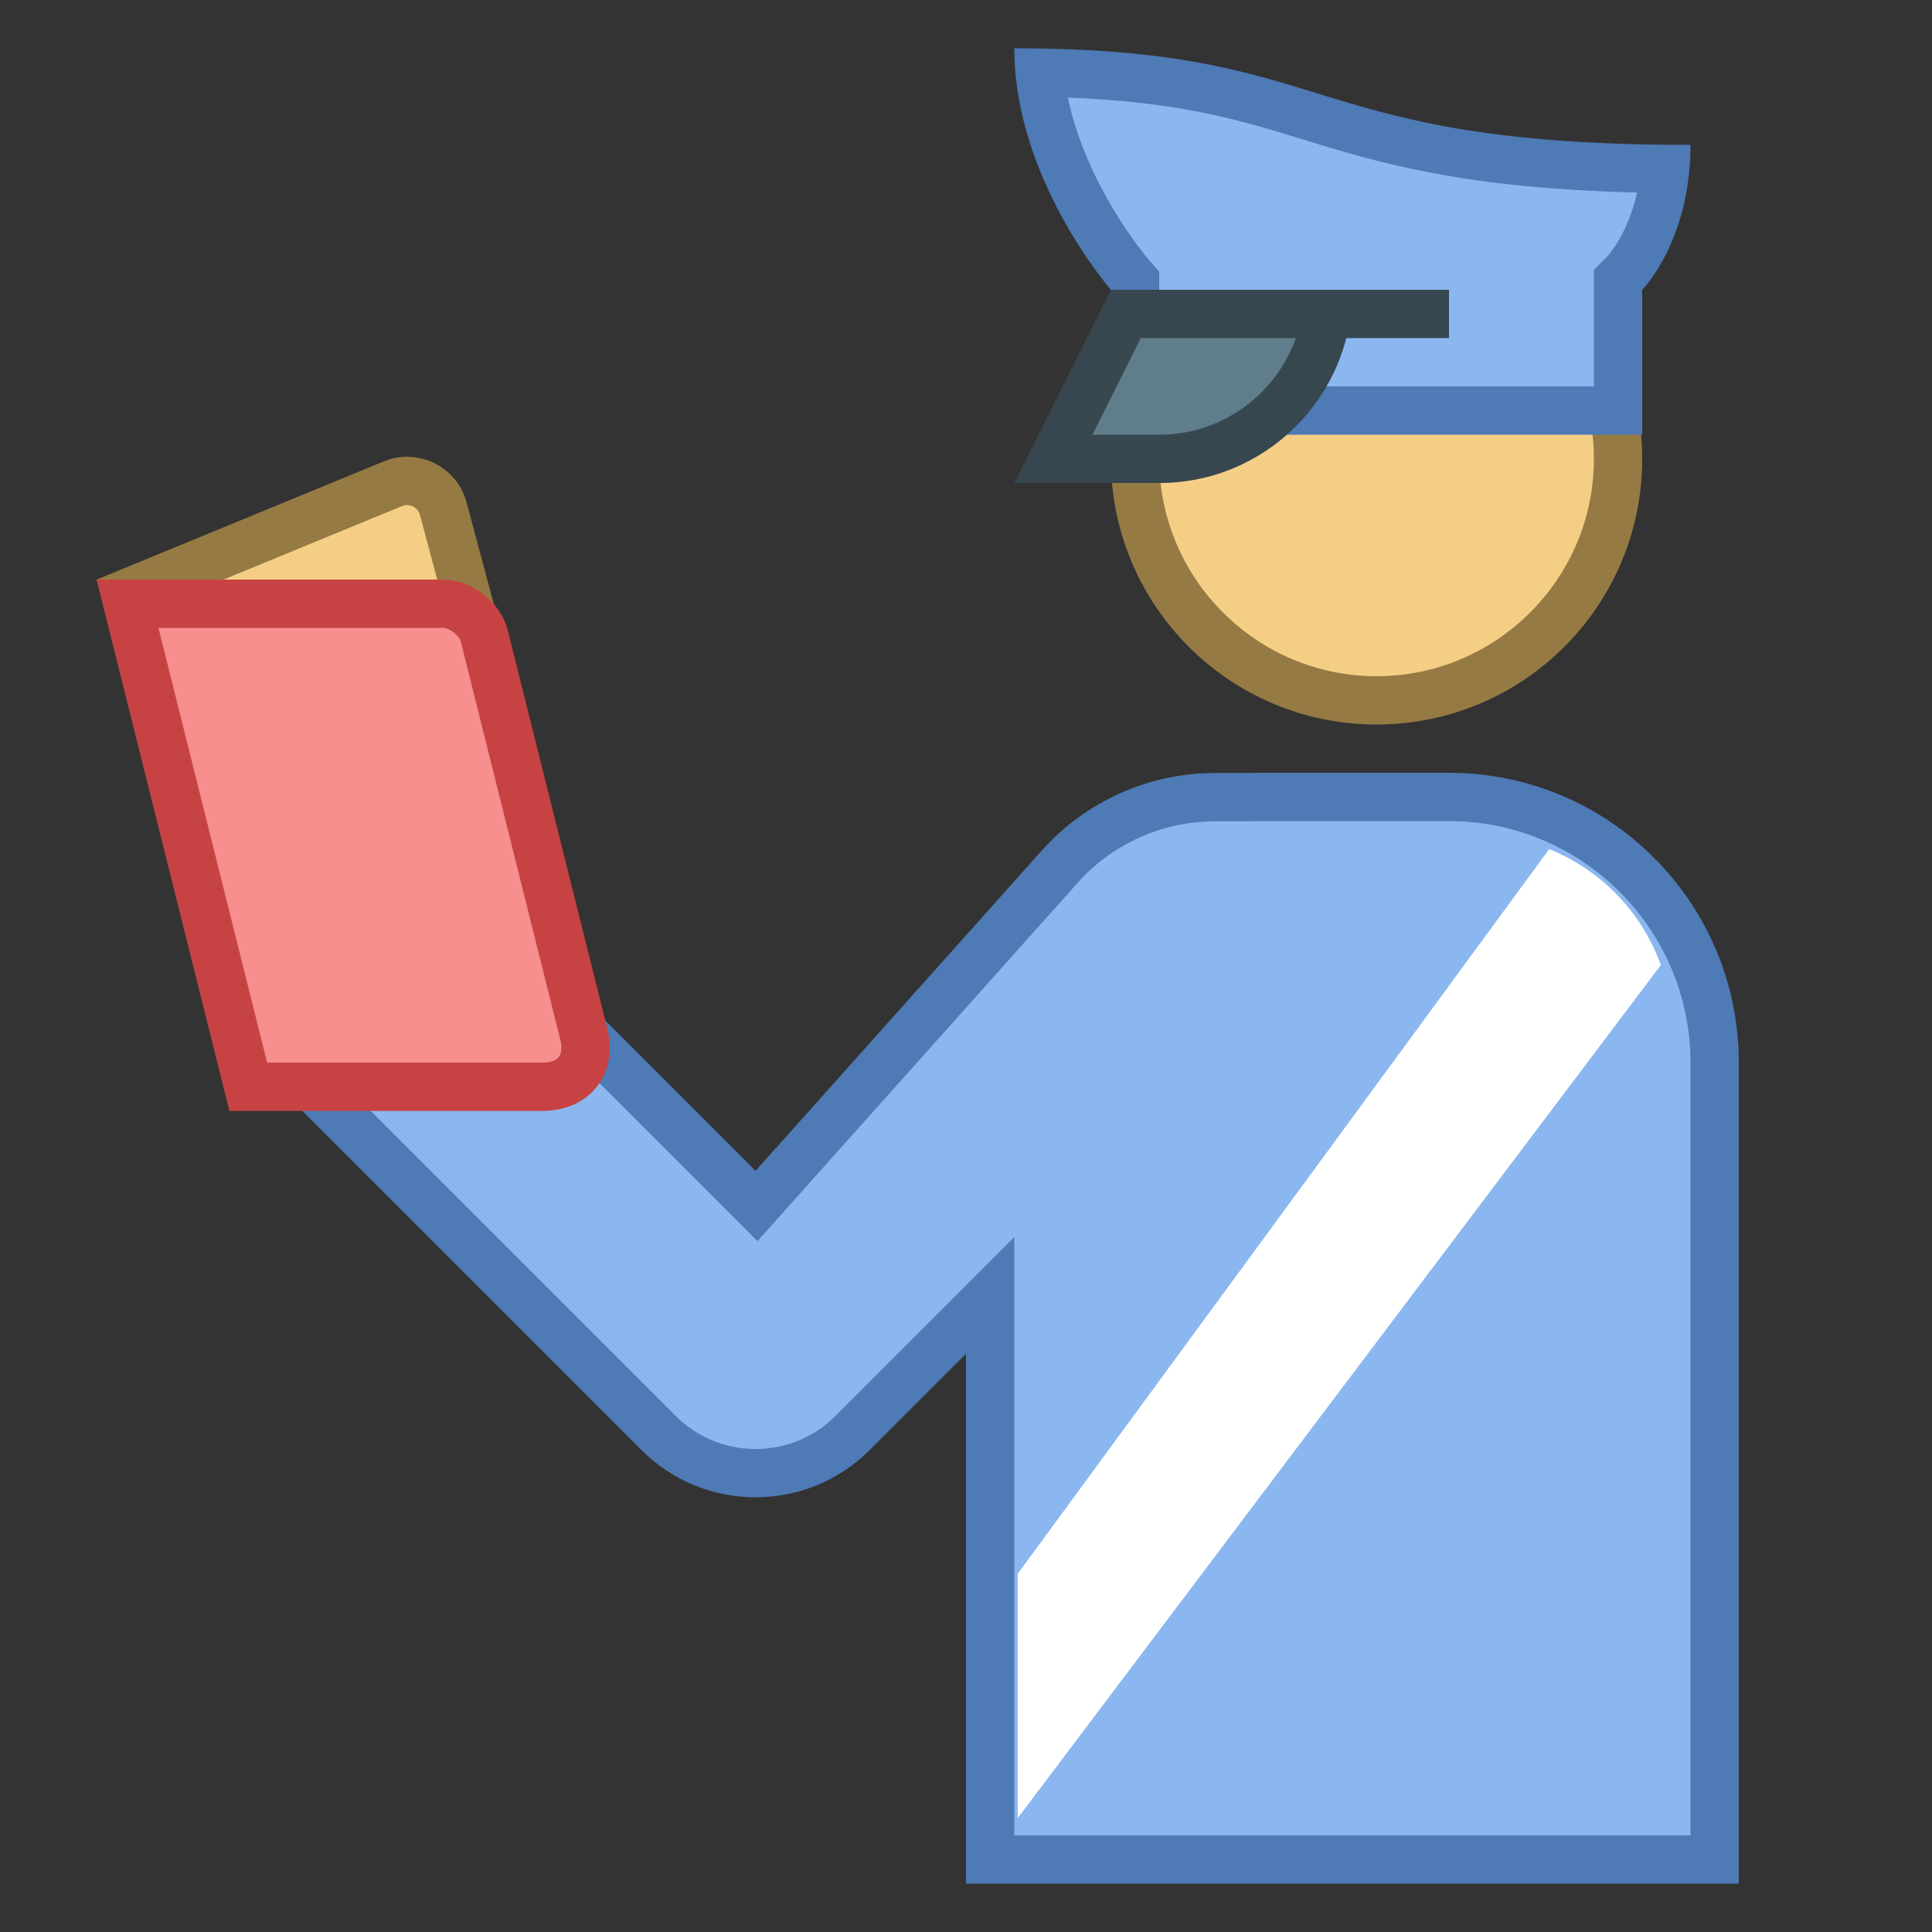<?xml version="1.0" encoding="iso-8859-1"?>
<!-- Generator: Adobe Illustrator 21.0.2, SVG Export Plug-In . SVG Version: 6.00 Build 0)  -->
<svg version="1.1" id="Layer_1" xmlns="http://www.w3.org/2000/svg" xmlns:xlink="http://www.w3.org/1999/xlink" x="0px" y="0px"
	 viewBox="0 0 40 40" style="enable-background:new 0 0 40 40;" xml:space="preserve">
<rect x="0" y="0" width="40" height="40" fill="#333333" stroke="none"/>
<g>
	<path style="fill:#F5CE85;" d="M2.609,12.29l5.523-2.274c0.095-0.039,0.194-0.059,0.295-0.059c0.351,0,0.659,0.237,0.75,0.576
		l2.226,8.318L5.321,21.33L2.609,12.29z"/>
	<g>
		<path style="fill:#967A44;" d="M8.428,10.457c0.102,0,0.229,0.064,0.267,0.205l2.111,7.893l-5.164,2.104L3.218,12.58l5.105-2.102
			C8.357,10.464,8.393,10.457,8.428,10.457 M8.428,9.457c-0.161,0-0.326,0.031-0.486,0.097L2,12l3,10l7-2.852l-2.339-8.744
			C9.507,9.826,8.986,9.456,8.428,9.457L8.428,9.457z"/>
	</g>
</g>
<g>
	<circle style="fill:#F5CE85;" cx="28.5" cy="9.5" r="5"/>
	<path style="fill:#967A44;" d="M28.5,5C30.981,5,33,7.019,33,9.5S30.981,14,28.5,14S24,11.981,24,9.5S26.019,5,28.5,5 M28.5,4
		C25.462,4,23,6.462,23,9.5s2.462,5.5,5.5,5.5S34,12.538,34,9.5S31.538,4,28.5,4L28.5,4z"/>
</g>
<g>
	<path style="fill:#8BB7F0;" d="M23.5,8.5V5.813l-0.123-0.142c-0.018-0.021-1.632-1.899-1.853-4.167
		c2.803,0.046,4.163,0.464,5.598,0.905c1.672,0.514,3.397,1.045,7.354,1.087c-0.133,1.414-0.802,2.12-0.833,2.152l-0.141,0.145
		L33.5,8.5H23.5z"/>
	<path style="fill:#4E7AB5;" d="M22.109,2.02c2.34,0.091,3.572,0.469,4.866,0.867c1.547,0.476,3.282,1.009,6.919,1.099
		c-0.194,0.86-0.588,1.291-0.601,1.306L33,5.586V6v2h-9V6V5.624l-0.247-0.283C23.738,5.325,22.49,3.853,22.109,2.02 M21,1
		c0,2.714,2,5,2,5v3h11V6c0,0,1-1,1-3C26.857,3,27.786,1,21,1L21,1z"/>
</g>
<g>
	<path style="fill:#607D8B;" d="M21.809,9.5l1.5-3h4.156c-0.244,1.694-1.705,3-3.465,3H21.809z"/>
	<path style="fill:#37474F;" d="M26.829,7C26.416,8.164,25.304,9,24,9h-1.382l1-2H26.829 M28,6h-5l-2,4h3C26.209,10,28,8.209,28,6
		L28,6L28,6z"/>
</g>
<g>
	<g>
		<path style="fill:#8BB7F0;" d="M20.5,38.5V26.82l-2.848,2.847c-0.537,0.537-1.25,0.833-2.01,0.833
			c-0.759,0-1.473-0.296-2.01-0.833L6.85,22.884l3.364-3.364l5.449,5.449l6.277-7.024c0.815-0.913,1.985-1.438,3.211-1.44L30,16.5
			c3.032,0,5.5,2.467,5.5,5.5v16.5H20.5z"/>
	</g>
	<g>
		<path style="fill:#4E7AB5;" d="M30,17c2.757,0,5,2.243,5,5v16H21v-9.973v-2.414l-1.707,1.707l-1.994,1.994
			C16.857,29.756,16.268,30,15.643,30c-0.626,0-1.214-0.244-1.656-0.686l-6.43-6.43l2.657-2.657l4.721,4.721l0.748,0.748
			l0.705-0.789l5.924-6.63c0.721-0.807,1.756-1.271,2.839-1.273l0.794-0.001c0.031,0,0.062-0.002,0.054-0.003H30 M30,16h-4
			c-0.022,0-0.044,0.003-0.066,0.003l-0.784,0.001c-1.368,0.002-2.671,0.586-3.583,1.607l-5.924,6.63l-5.429-5.429l-4.071,4.071
			l7.137,7.137C13.932,30.674,14.788,31,15.643,31s1.711-0.326,2.363-0.979L20,28.027V39h16V22C36,18.686,33.314,16,30,16L30,16z"/>
	</g>
</g>
<g>
	<path style="fill:#F78F8F;" d="M5.141,22.5l-2.5-10h6.536c0.363,0,0.761,0.31,0.849,0.663l2.062,8.25
		c0.075,0.302,0.031,0.579-0.125,0.778c-0.155,0.2-0.413,0.31-0.724,0.31H5.141z"/>
	<g>
		<path style="fill:#C74343;" d="M9.176,13c0.131,0,0.332,0.157,0.364,0.284l2.062,8.25c0.037,0.149,0.025,0.273-0.034,0.349
			C11.51,21.958,11.393,22,11.239,22H5.531l-2.25-9H9.176 M9.176,12H2l2.75,11h6.489c0.969,0,1.569-0.769,1.334-1.708l-2.062-8.25
			C10.367,12.469,9.767,12,9.176,12L9.176,12z"/>
	</g>
</g>
<path style="fill:#FFFFFF;" d="M32.074,17.581L21.071,32.584v5.058L34.386,19.98C33.99,18.887,33.15,18.011,32.074,17.581z"/>
<g>
	<line style="fill:none;stroke:#37474F;stroke-linecap:square;stroke-miterlimit:10;" x1="27.5" y1="6.5" x2="29.5" y2="6.5"/>
</g>
</svg>
